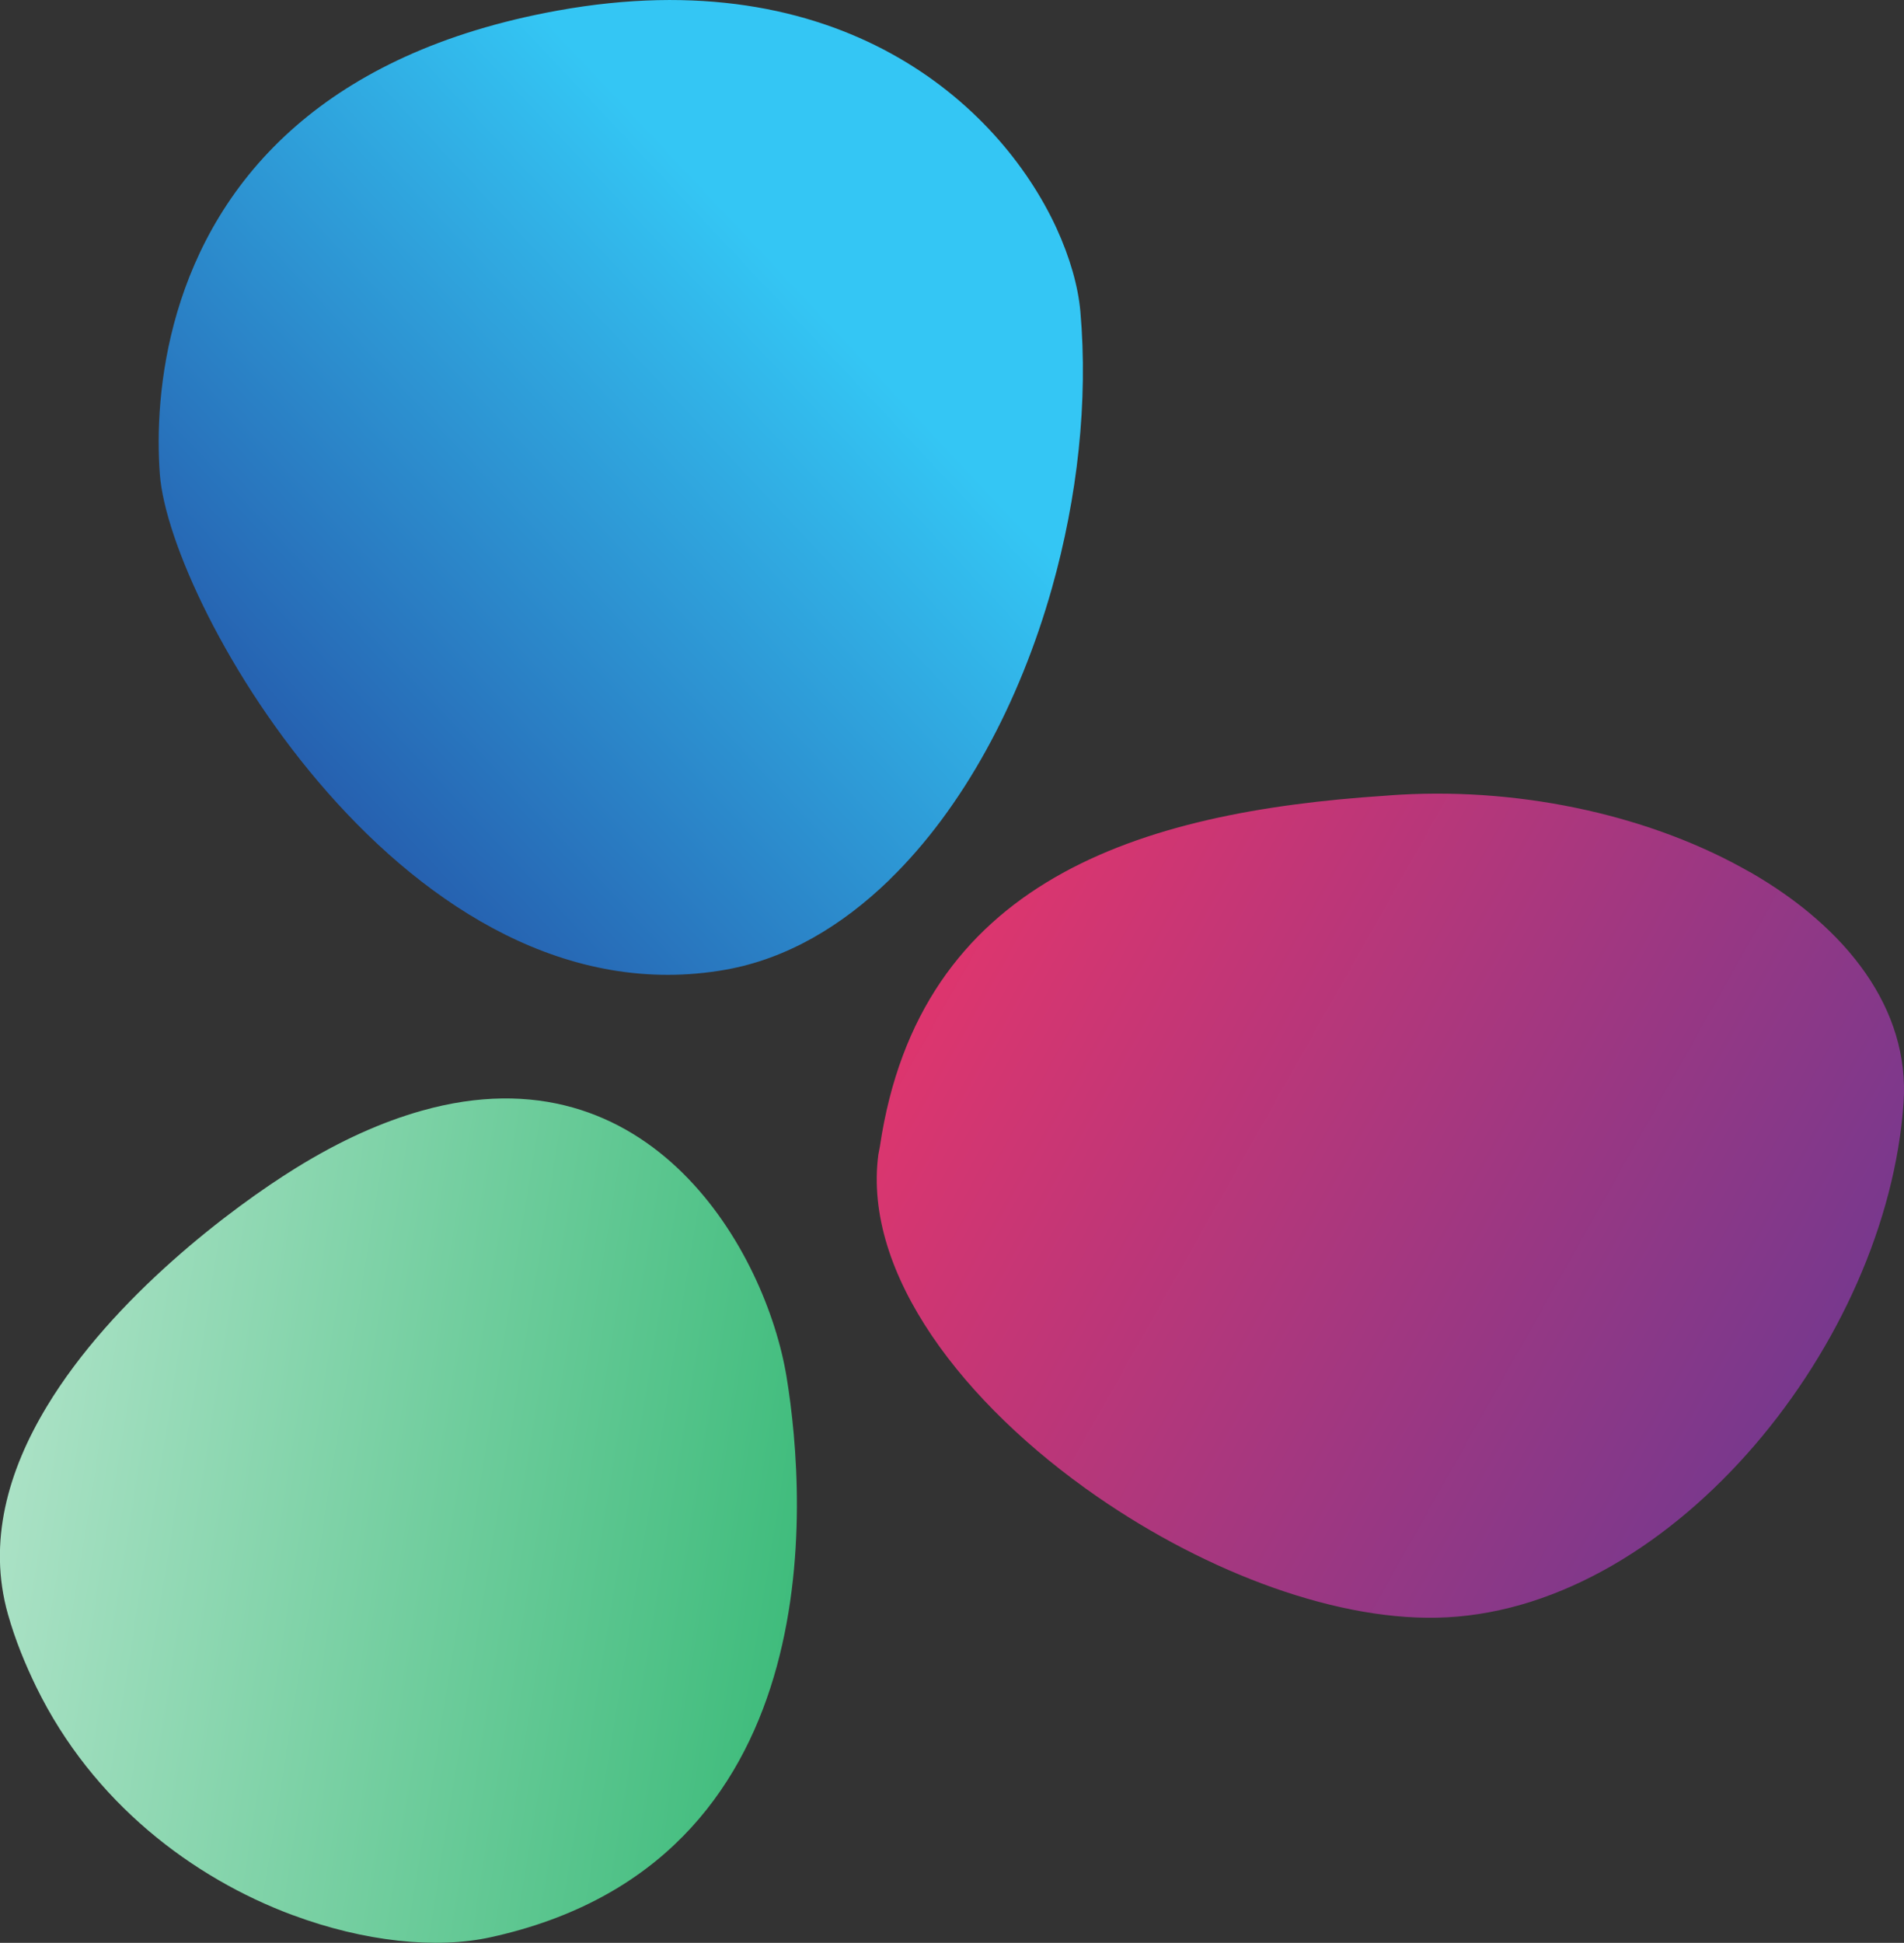 <svg xmlns="http://www.w3.org/2000/svg" xmlns:xlink="http://www.w3.org/1999/xlink" id="Layer_2" data-name="Layer 2" viewBox="0 0 173.33 176.85"><rect x="0" y="0" width="173.33" height="176.85" fill="#333333" stroke="none"/><defs><style>      .cls-1 {        fill: url(#linear-gradient-2);      }      .cls-2 {        fill: url(#linear-gradient-3);      }      .cls-3 {        fill: url(#linear-gradient);      }    </style><linearGradient id="linear-gradient" x1="-17.68" y1="-149.34" x2="-221.81" y2="540.29" gradientTransform="translate(83.02 161.14) rotate(81.24) scale(.31 .34)" gradientUnits="userSpaceOnUse"><stop offset=".07" stop-color="#00a651"></stop><stop offset=".78" stop-color="#fff"></stop></linearGradient><linearGradient id="linear-gradient-2" x1="32.63" y1="8.03" x2="282.97" y2="169.11" gradientTransform="translate(48.76 70.55) rotate(-3.29) scale(.63)" gradientUnits="userSpaceOnUse"><stop offset=".04" stop-color="#ed3569"></stop><stop offset=".69" stop-color="#5f3995"></stop></linearGradient><linearGradient id="linear-gradient-3" x1="124.91" y1="-40.88" x2="-44.37" y2="69.43" gradientTransform="translate(19.64 48.06) rotate(-8.83) scale(.63 .6)" gradientUnits="userSpaceOnUse"><stop offset=".2" stop-color="#34c6f4"></stop><stop offset=".86" stop-color="#21409a"></stop></linearGradient></defs><g id="Layer_1-2" data-name="Layer 1"><g><path class="cls-3" d="m26.63,174.32c6.58,2.45,13.11,3.1,18,2.03,30.96-6.76,28.88-39.44,26.97-51.04-1.85-11.23-12.28-30.14-33.26-24.19h0c-3.52,1-7.33,2.67-11.45,5.23-5.68,3.52-16.61,11.69-22.64,21.7-3.53,5.85-5.38,12.33-3.53,18.88.67,2.37,1.57,4.55,2.58,6.63,5.15,10.54,14.26,17.38,23.32,20.76"></path><path class="cls-1" d="m159.29,79.38c-8.66-4.97-20.29-7.7-31.86-7.04-.43.02-.85.06-1.28.09-22.62,1.48-42.47,7.78-46.05,31.93-.04.26-.1.48-.14.74-1.43,10.85,7.79,22.75,19.93,31.14h0c10.05,6.95,22.11,11.5,31.84,10.98,20.72-1.09,40.05-25.01,41.56-46.84.59-8.53-5.16-15.94-14-21.01Z"></path><path class="cls-2" d="m80.98,80.07c6.7-6.51,11.83-16.08,14.78-26.53,2.33-8.25,3.31-17.02,2.59-25.2-.2-2.24-.93-4.87-2.19-7.61C90.93,9.44,76.4-3.68,50.78.96c-10.73,1.94-18.37,5.78-23.78,10.46h0c-11.84,10.24-12.99,24.51-12.45,31.74.89,12.05,22.71,50.26,51.56,45.1,5.51-.99,10.51-3.95,14.87-8.18"></path></g></g></svg>